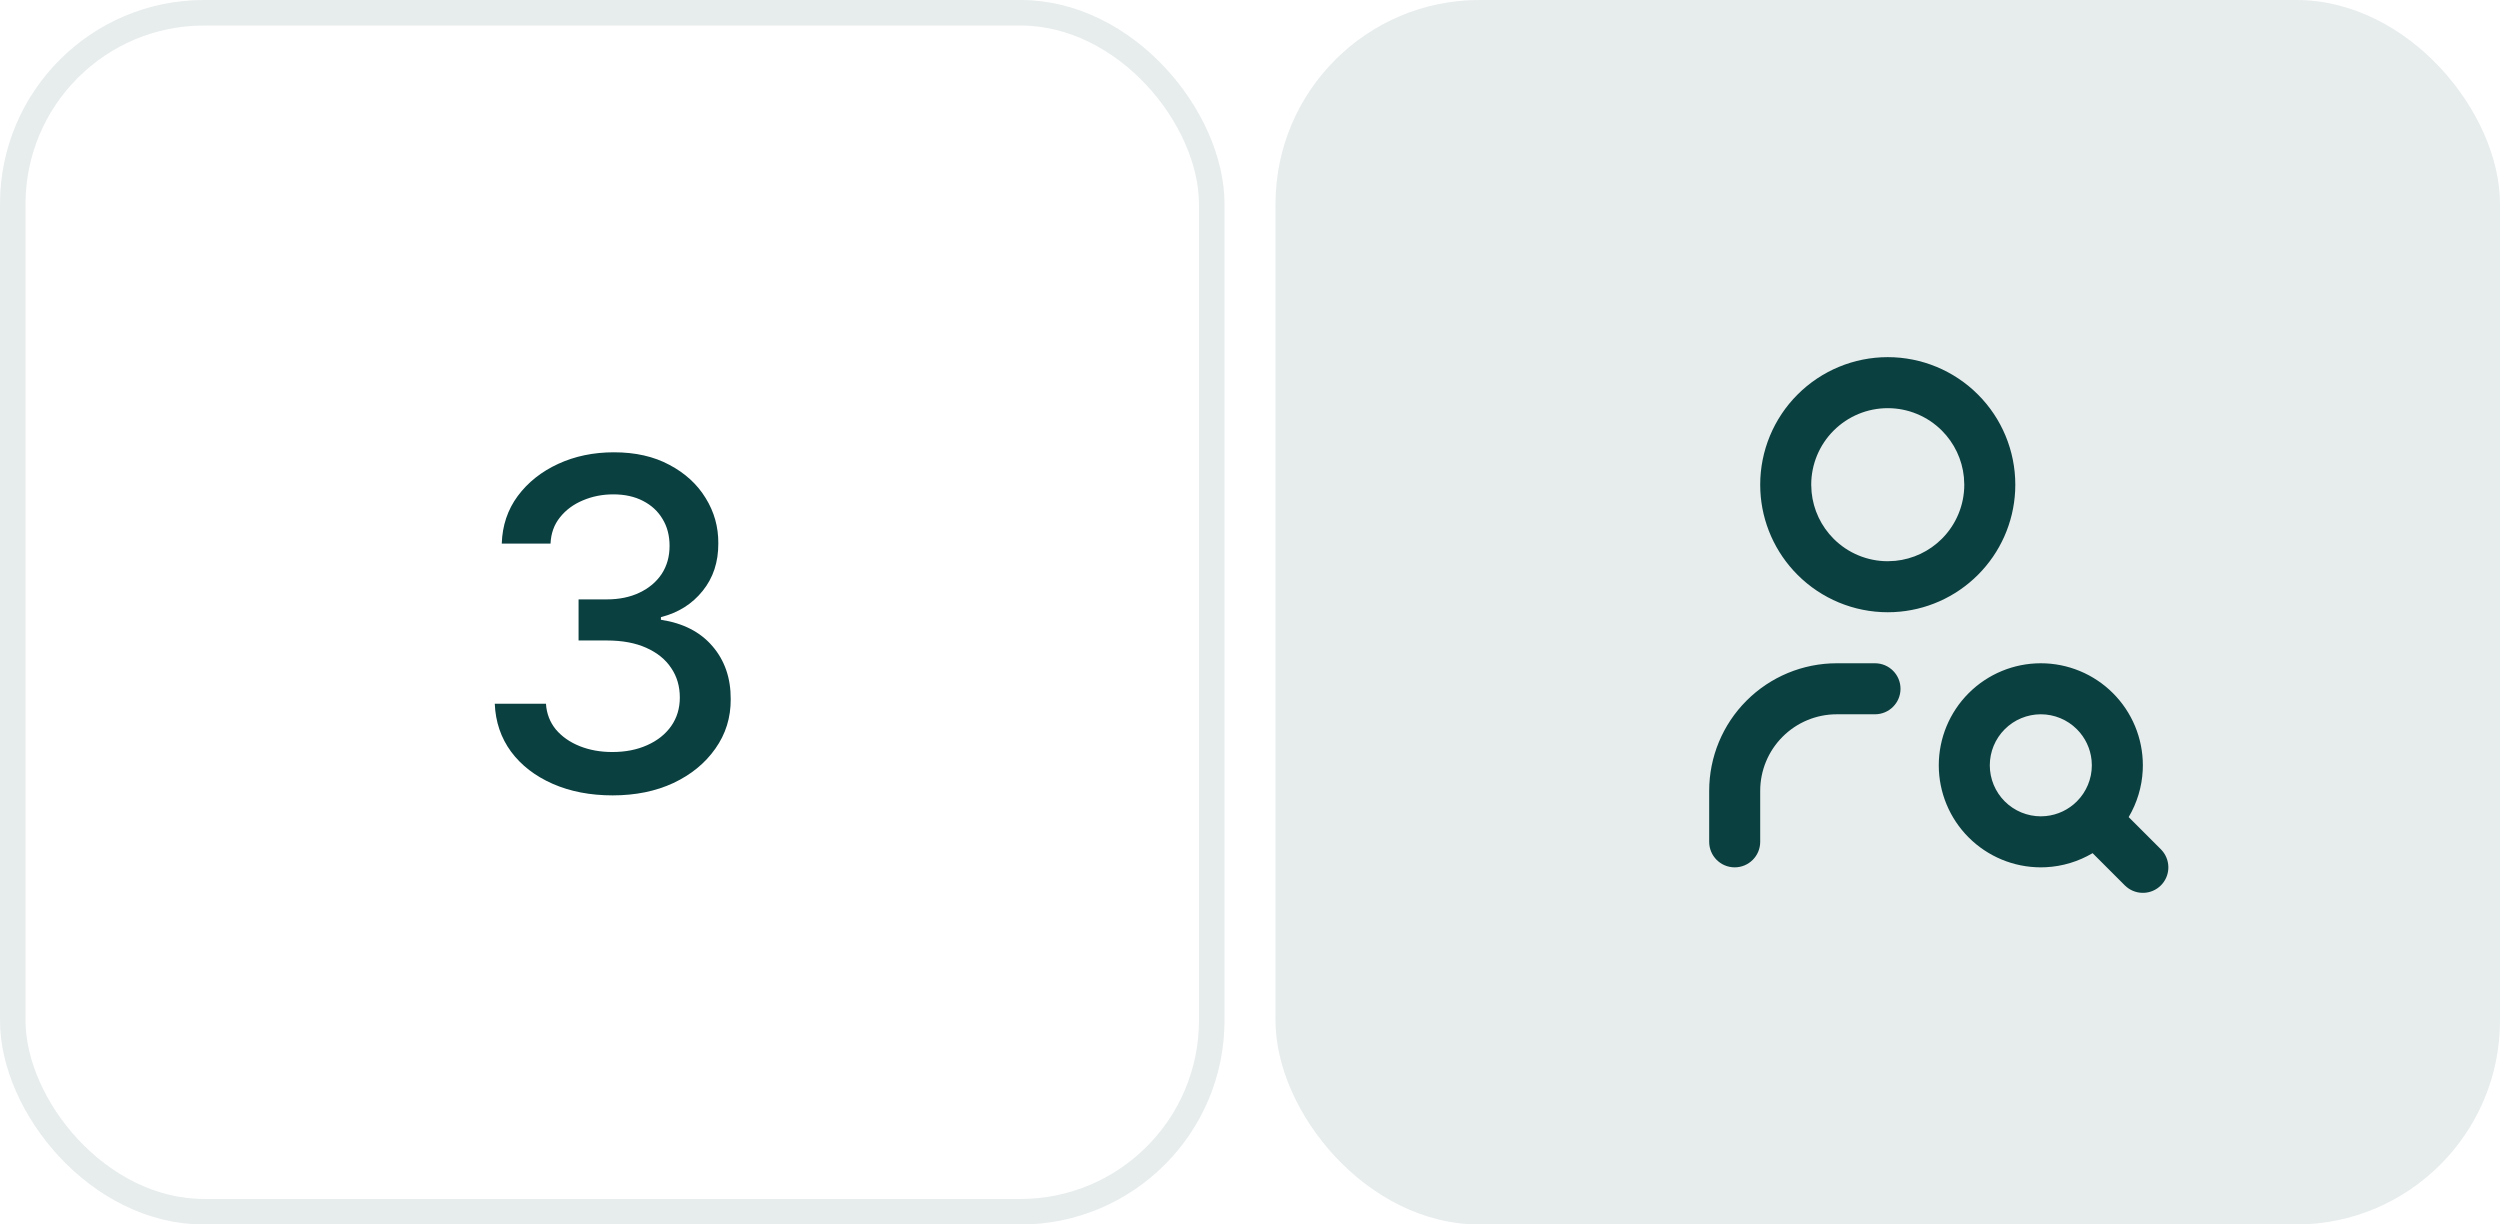 <svg width="98" height="48" viewBox="0 0 98 48" fill="none" xmlns="http://www.w3.org/2000/svg">
<rect x="0.5" y="0.5" width="47" height="47" rx="7.5" stroke="#0B4041" stroke-opacity="0.1"/>
<path d="M24.016 31.179C23.138 31.179 22.354 31.028 21.664 30.725C20.978 30.423 20.434 30.003 20.034 29.466C19.637 28.925 19.424 28.298 19.395 27.587H21.402C21.427 27.974 21.557 28.311 21.791 28.597C22.03 28.878 22.341 29.095 22.725 29.249C23.108 29.402 23.534 29.479 24.003 29.479C24.519 29.479 24.975 29.389 25.371 29.21C25.772 29.031 26.085 28.782 26.311 28.462C26.537 28.139 26.649 27.766 26.649 27.344C26.649 26.905 26.537 26.519 26.311 26.187C26.089 25.85 25.763 25.586 25.333 25.394C24.907 25.202 24.391 25.107 23.786 25.107H22.68V23.496H23.786C24.272 23.496 24.698 23.408 25.064 23.234C25.435 23.059 25.725 22.816 25.934 22.505C26.142 22.19 26.247 21.821 26.247 21.399C26.247 20.994 26.155 20.643 25.972 20.345C25.793 20.042 25.537 19.805 25.205 19.635C24.877 19.465 24.489 19.379 24.041 19.379C23.615 19.379 23.217 19.458 22.846 19.616C22.48 19.769 22.181 19.991 21.951 20.28C21.721 20.566 21.598 20.909 21.581 21.31H19.669C19.691 20.602 19.899 19.98 20.296 19.443C20.696 18.906 21.225 18.486 21.881 18.184C22.537 17.881 23.266 17.73 24.067 17.73C24.907 17.73 25.631 17.894 26.24 18.222C26.854 18.546 27.327 18.979 27.659 19.52C27.996 20.061 28.162 20.653 28.158 21.297C28.162 22.03 27.958 22.652 27.544 23.163C27.135 23.675 26.59 24.018 25.908 24.192V24.295C26.777 24.427 27.451 24.772 27.928 25.33C28.409 25.889 28.648 26.581 28.644 27.408C28.648 28.128 28.448 28.773 28.043 29.345C27.642 29.916 27.095 30.365 26.4 30.693C25.706 31.017 24.911 31.179 24.016 31.179Z" fill="#0B4041"/>
<rect x="50" width="48" height="48" rx="8" fill="#0B4041" fill-opacity="0.1"/>
<path d="M81.99 29.803C81.945 29.345 81.742 28.914 81.414 28.586C81.039 28.211 80.53 28 80 28C79.47 28 78.961 28.211 78.586 28.586C78.211 28.961 78 29.47 78 30C78 30.53 78.211 31.039 78.586 31.414C78.961 31.789 79.47 32 80 32L80.197 31.99C80.655 31.945 81.086 31.742 81.414 31.414C81.789 31.039 82 30.53 82 30L81.99 29.803ZM67 33V31C67 29.674 67.527 28.402 68.465 27.465C69.403 26.527 70.674 26 72 26H73.5C74.052 26 74.5 26.448 74.5 27C74.5 27.552 74.052 28 73.5 28H72C71.204 28 70.442 28.316 69.879 28.879C69.316 29.442 69 30.204 69 31V33C69 33.552 68.552 34 68 34C67.448 34 67 33.552 67 33ZM76.985 18.703C76.917 18.017 76.613 17.371 76.121 16.879C75.558 16.316 74.796 16 74 16C73.204 16 72.442 16.316 71.879 16.879C71.316 17.442 71 18.204 71 19L71.015 19.297C71.083 19.983 71.387 20.629 71.879 21.121C72.442 21.684 73.204 22 74 22L74.297 21.985C74.984 21.917 75.629 21.613 76.121 21.121C76.684 20.558 77 19.796 77 19L76.985 18.703ZM83.995 30.198C83.963 30.849 83.771 31.476 83.444 32.03L84.707 33.293L84.775 33.369C85.096 33.762 85.073 34.341 84.707 34.707C84.341 35.073 83.762 35.096 83.369 34.775L83.293 34.707L82.03 33.444C81.476 33.771 80.849 33.963 80.198 33.995L80 34C78.939 34 77.922 33.578 77.172 32.828C76.422 32.078 76 31.061 76 30C76 28.939 76.422 27.922 77.172 27.172C77.922 26.422 78.939 26 80 26C81.061 26 82.078 26.422 82.828 27.172C83.578 27.922 84 28.939 84 30L83.995 30.198ZM78.994 19.248C78.933 20.484 78.414 21.656 77.535 22.535C76.656 23.414 75.484 23.933 74.248 23.994L74 24C72.674 24 71.403 23.473 70.465 22.535C69.586 21.656 69.067 20.484 69.006 19.248L69 19C69 17.674 69.527 16.402 70.465 15.465C71.403 14.527 72.674 14 74 14C75.326 14 76.597 14.527 77.535 15.465C78.473 16.402 79 17.674 79 19L78.994 19.248Z" fill="#0B4041"/>
</svg>

